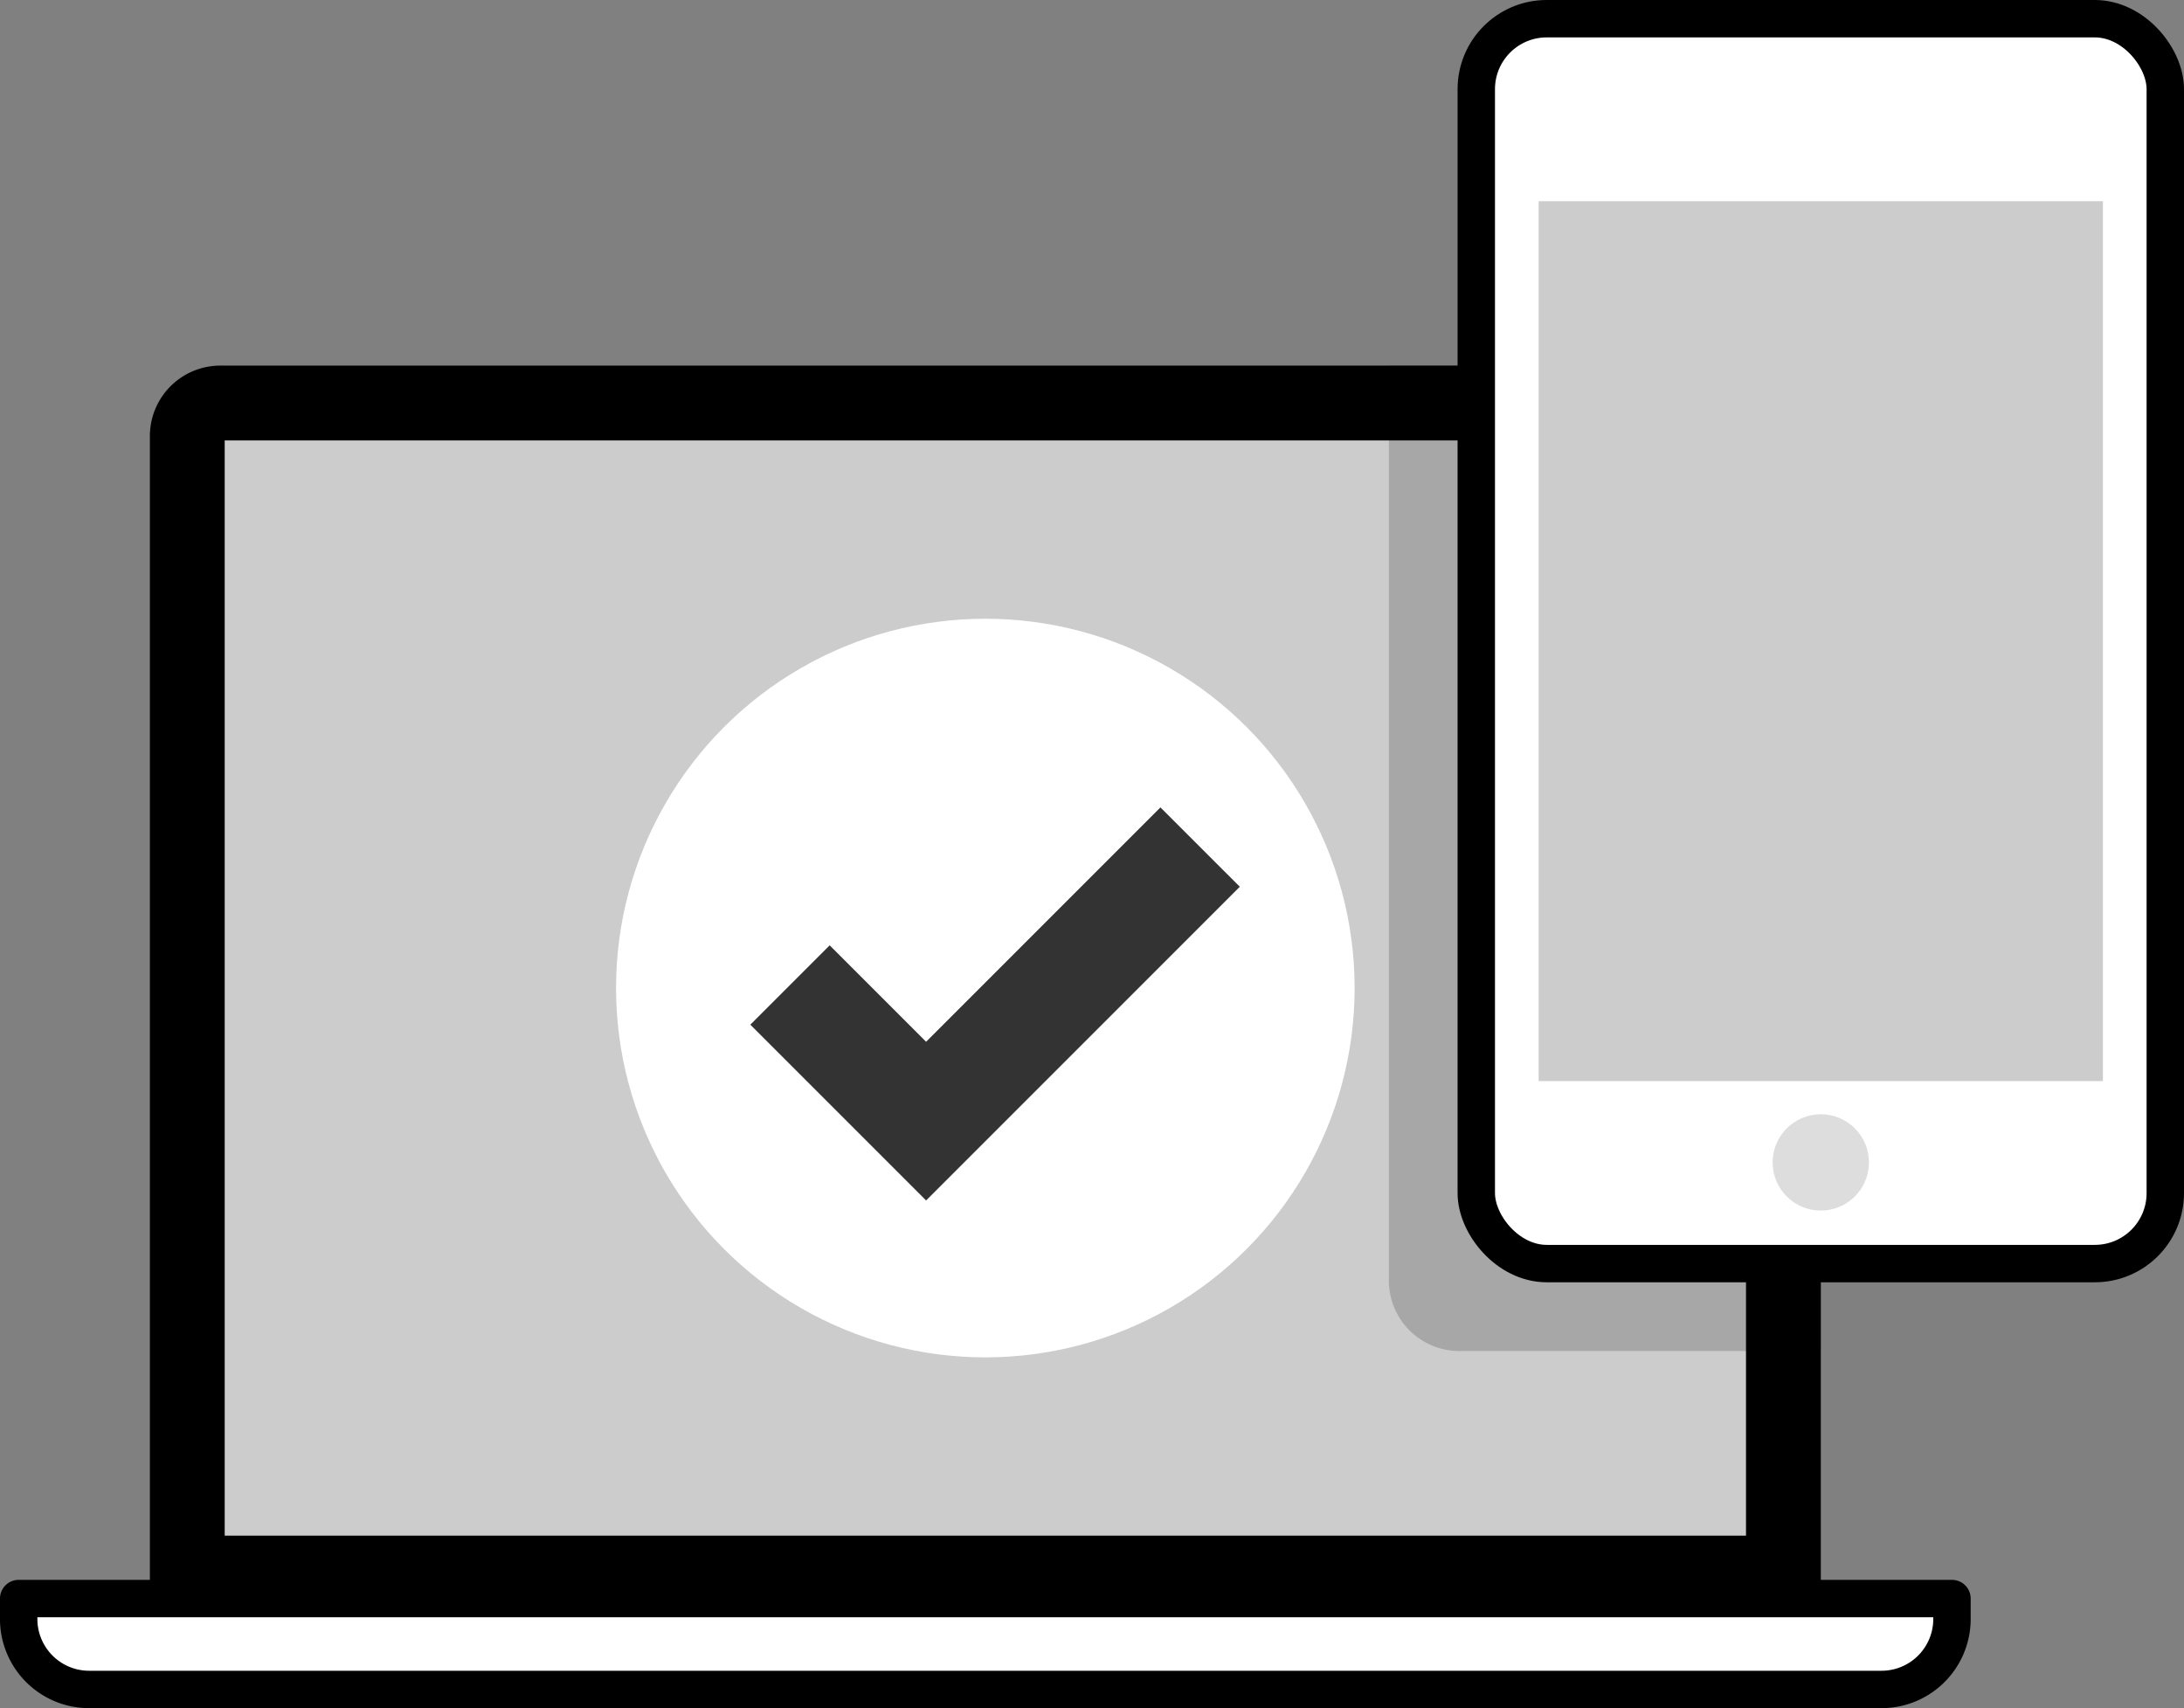 <svg xmlns="http://www.w3.org/2000/svg" viewBox="0 0 291.95 228.327"><rect x="0" y="0" width="291.95" height="228.327" fill="#808080" stroke="none"/><defs><style>.cls-1{fill:#ccc;}.cls-2,.cls-4,.cls-6{fill:#fff;}.cls-2,.cls-4{stroke:#000;stroke-width:5px;}.cls-2{stroke-linejoin:round;}.cls-3{opacity:0.18;}.cls-4,.cls-7{stroke-miterlimit:10;}.cls-5{fill:#ddd;}.cls-7{fill:none;stroke:#333;stroke-width:15px;}</style></defs><title>pair-gray</title><g id="Layer_2" data-name="Layer 2"><g id="Layer_1-2" data-name="Layer 1"><path class="cls-1" d="M25.036,210.27V58.288a4.423,4.423,0,0,1,4.419-4.418H233.979a4.422,4.422,0,0,1,4.418,4.418V210.27Z"/><path d="M233.4,58.87v146.4H30.036V58.87H233.4m.582-10H29.454a9.419,9.419,0,0,0-9.418,9.418V215.27H243.4V58.288a9.419,9.419,0,0,0-9.418-9.418Z"/><path class="cls-2" d="M11.918,213.677h239.6a9.418,9.418,0,0,1,9.418,9.418v2.732a0,0,0,0,1,0,0H2.5a0,0,0,0,1,0,0v-2.732A9.418,9.418,0,0,1,11.918,213.677Z" transform="translate(263.433 439.503) rotate(180)"/><g class="cls-3"><path d="M233.979,48.87h-48.32v122.3a9.419,9.419,0,0,0,9.418,9.418H243.4V58.288A9.418,9.418,0,0,0,233.979,48.87Z"/></g><rect class="cls-4" x="197.344" y="2.5" width="92.105" height="166.4" rx="9.418" ry="9.418"/><rect class="cls-1" x="205.681" y="26.893" width="75.431" height="117.613"/><circle class="cls-5" cx="243.397" cy="155.377" r="6.437"/><circle class="cls-6" cx="131.717" cy="132.07" r="49.366"/><polyline class="cls-7" points="160.429 113.227 123.799 149.858 105.604 131.663"/></g></g></svg>